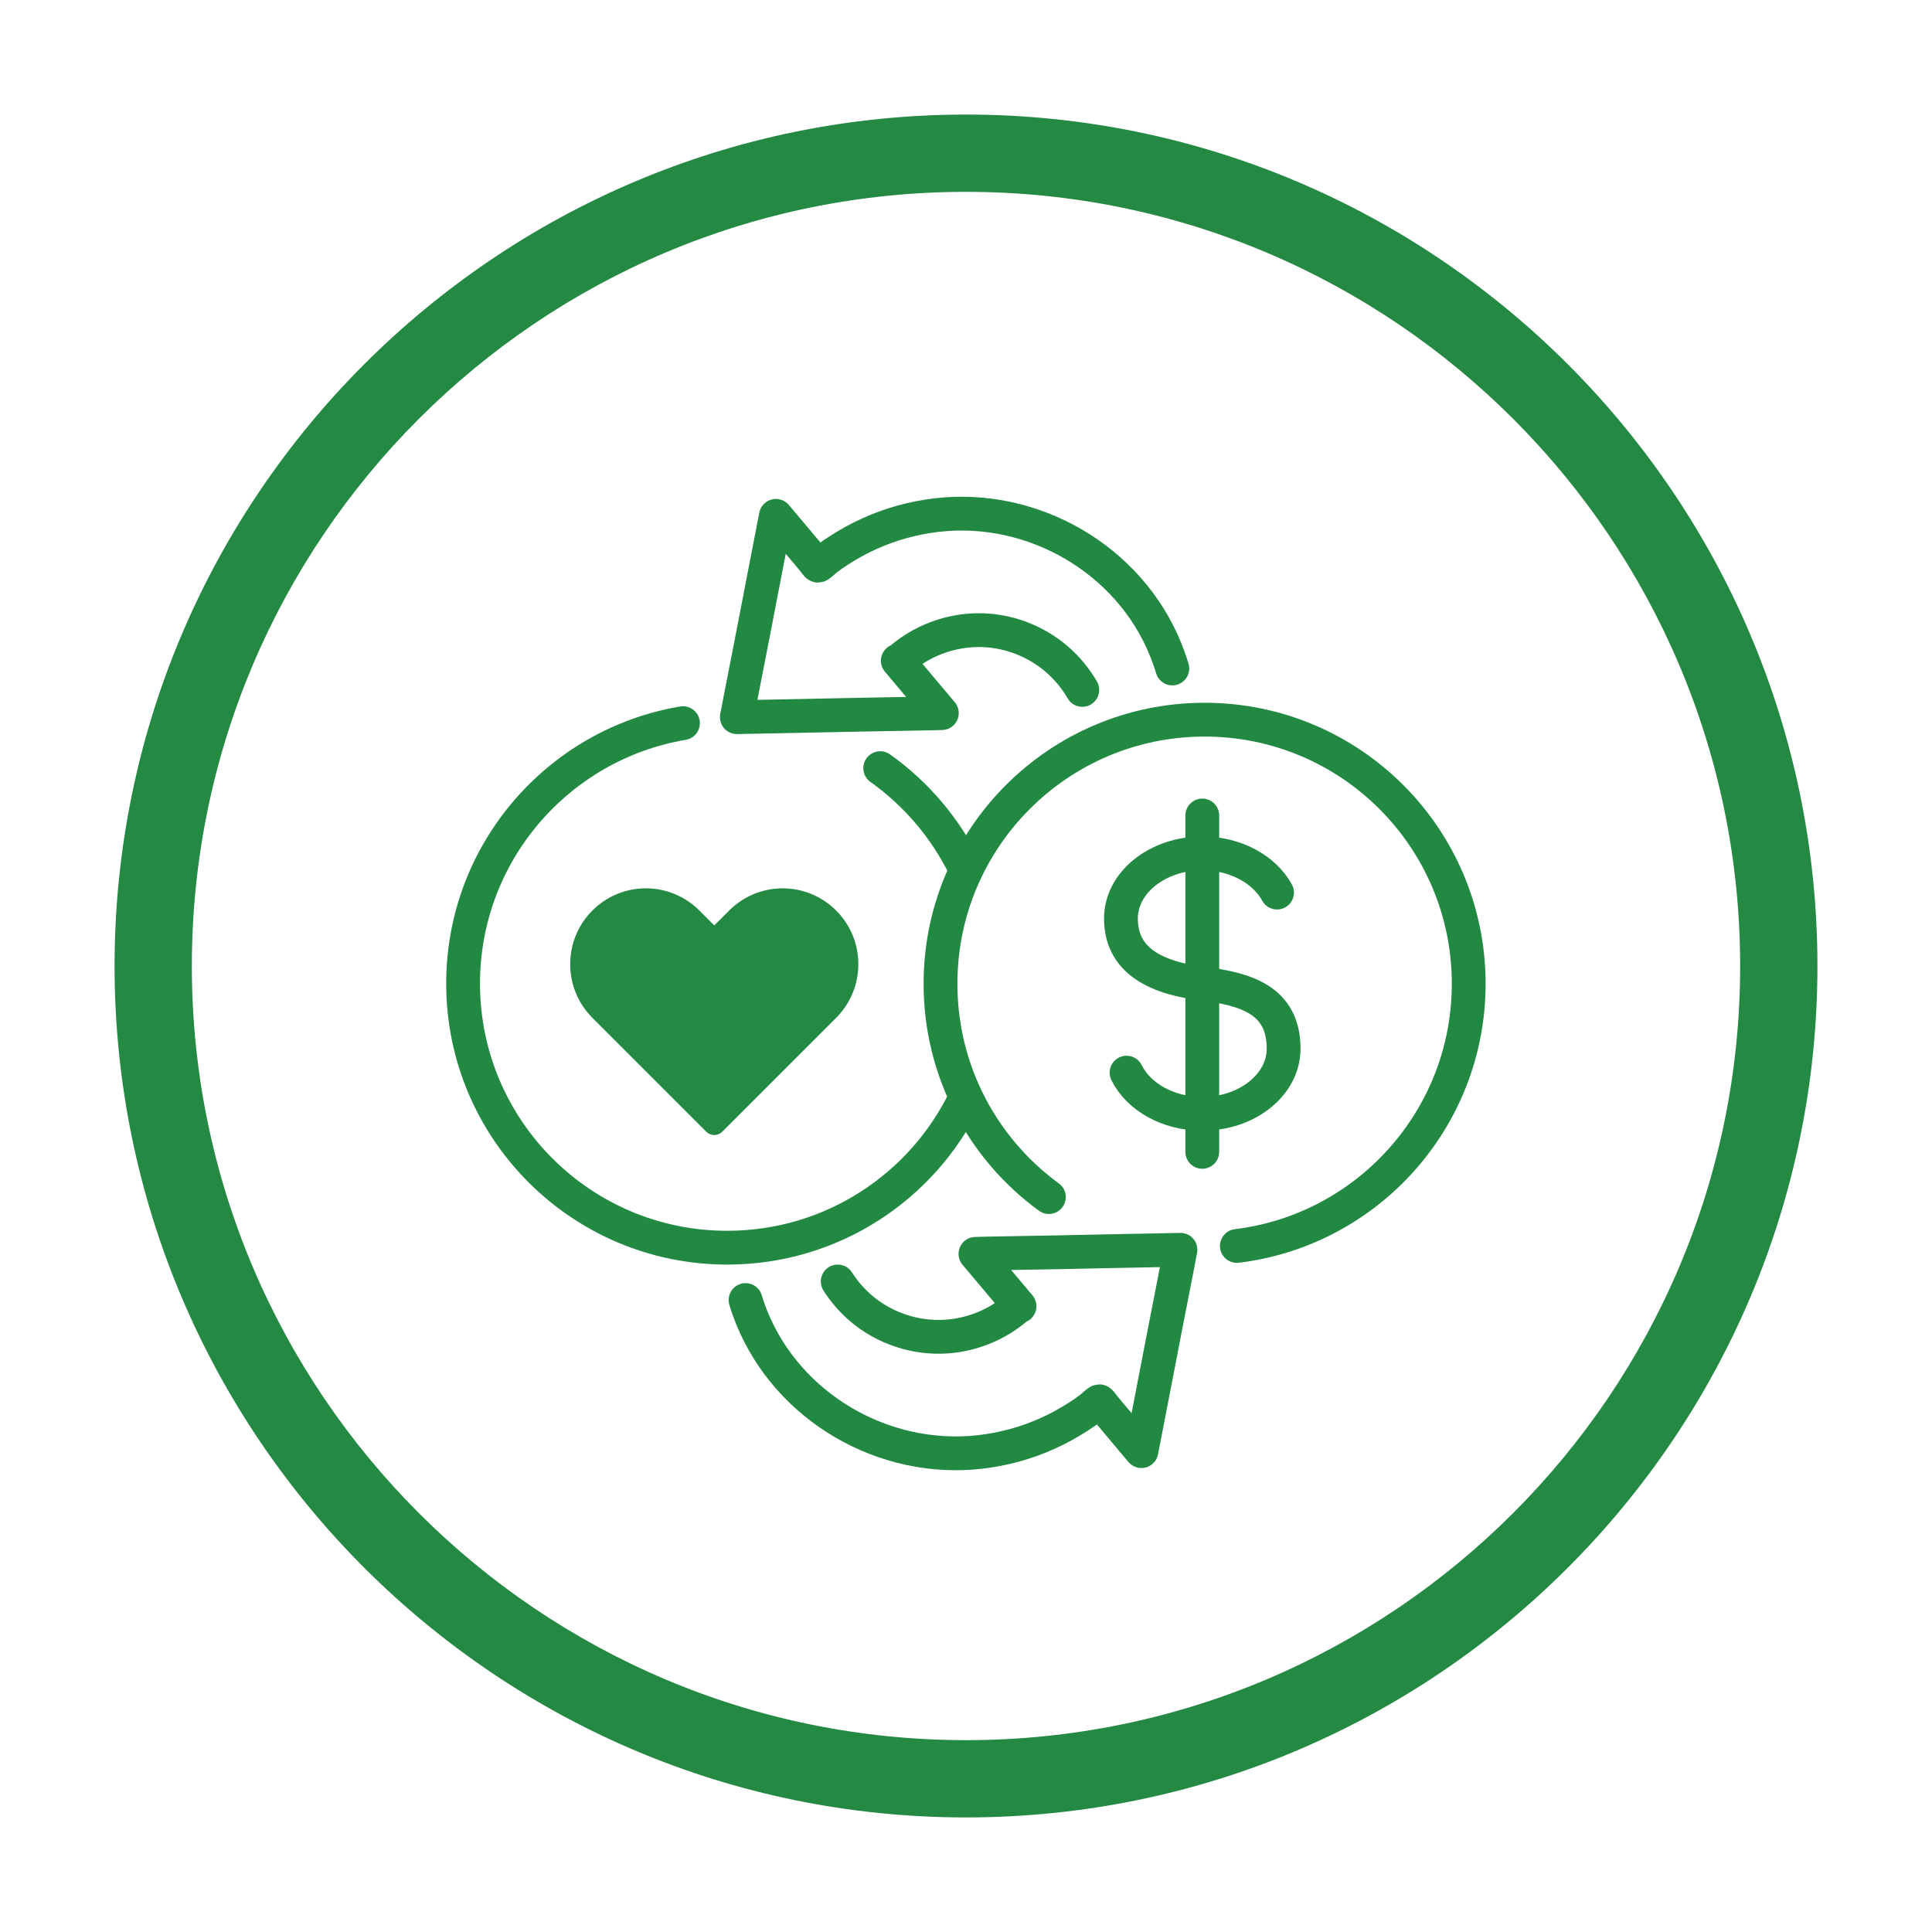<?xml version="1.0" encoding="UTF-8"?>
<svg id="Layer_1" data-name="Layer 1" xmlns="http://www.w3.org/2000/svg" viewBox="0 0 100 100">
  <defs>
    <style>
      .cls-1 {
        fill: #248943;
      }

      .cls-2 {
        fill: none;
        stroke: #228943;
        stroke-linecap: round;
        stroke-linejoin: round;
        stroke-width: 1.75px;
      }
    </style>
  </defs>
  <path class="cls-1" d="M50,94.07c-24.3,0-44.07-19.77-44.07-44.07S25.7,5.93,50,5.93s44.07,19.77,44.07,44.07-19.77,44.07-44.07,44.07ZM50,9.93c-22.1,0-40.07,17.98-40.07,40.07s17.98,40.07,40.07,40.07,40.07-17.98,40.07-40.07S72.1,9.93,50,9.93Z"/>
  <g>
    <path class="cls-1" d="M43.28,47.13c-.74-.74-1.73-1.15-2.77-1.15s-2.03.41-2.77,1.15l-.77.77-.77-.77c-.74-.74-1.73-1.15-2.77-1.15s-2.03.41-2.77,1.15c-1.53,1.53-1.53,4.02,0,5.55l5.9,5.9c.11.11.26.17.41.17s.3-.06.41-.17l5.9-5.9c1.53-1.53,1.53-4.02,0-5.55h0Z"/>
    <path class="cls-2" d="M49.95,44.94c-1.01-2.07-2.52-3.85-4.39-5.18"/>
    <path class="cls-2" d="M35.35,37.43c-6.46,1.09-11.38,6.71-11.38,13.48,0,7.55,6.12,13.67,13.67,13.67,5.41,0,10.09-3.14,12.3-7.7"/>
    <path class="cls-2" d="M38.59,67.29c.09.31.2.61.32.91,1.89,4.66,6.85,7.53,11.84,6.95,1.2-.14,2.38-.46,3.48-.96.54-.24,1.06-.53,1.56-.85.24-.15.47-.31.69-.48.05-.04.35-.33.42-.33.06,0,.19.21.23.26.17.21.35.42.52.62.4.48.8.95,1.2,1.43.08.09.15.18.23.27.23-1.17.45-2.34.68-3.51.36-1.87.72-3.74,1.09-5.61.08-.43.17-.86.25-1.3-1.19.02-2.39.05-3.58.07-1.9.04-3.81.08-5.71.11-.44,0-.88.02-1.32.03.76.9,1.52,1.81,2.28,2.71l-.02-.03c-1.68,1.52-4.13,2.07-6.39,1.2-1.29-.49-2.31-1.37-3-2.45"/>
    <path class="cls-2" d="M64.02,64.49c6.76-.82,12-6.59,12-13.57,0-7.55-6.12-13.67-13.67-13.67s-13.67,6.12-13.67,13.67c0,4.54,2.21,8.56,5.61,11.04"/>
    <path class="cls-2" d="M60.68,34.6c-.04-.13-.08-.26-.13-.4-.07-.2-.14-.39-.22-.59-1.89-4.66-6.85-7.53-11.84-6.95-1.2.14-2.38.46-3.48.96-.54.24-1.06.53-1.56.85-.24.15-.47.31-.69.48-.05.04-.35.33-.42.33-.06,0-.19-.21-.23-.26-.17-.21-.35-.42-.52-.62-.4-.48-.8-.95-1.2-1.43-.08-.09-.15-.18-.23-.27-.23,1.17-.45,2.34-.68,3.51-.36,1.87-.72,3.74-1.09,5.61-.08.43-.17.86-.25,1.3,1.19-.02,2.39-.05,3.58-.07,1.9-.04,3.81-.08,5.71-.11.44,0,.88-.02,1.32-.03-.76-.9-1.52-1.81-2.28-2.71l.02.03c1.68-1.52,4.13-2.07,6.39-1.2,1.37.53,2.45,1.49,3.14,2.68"/>
    <path class="cls-2" d="M58.31,55.52c.62,1.25,2.14,2.13,3.92,2.13,2.33,0,4.21-1.51,4.21-3.37,0-2.53-1.97-3.09-4.21-3.37-2.91-.36-4.21-1.51-4.21-3.37s1.89-3.37,4.21-3.37c1.73,0,3.22.84,3.87,2.03"/>
    <line class="cls-2" x1="62.23" y1="42.21" x2="62.23" y2="59.62"/>
  </g>
</svg>